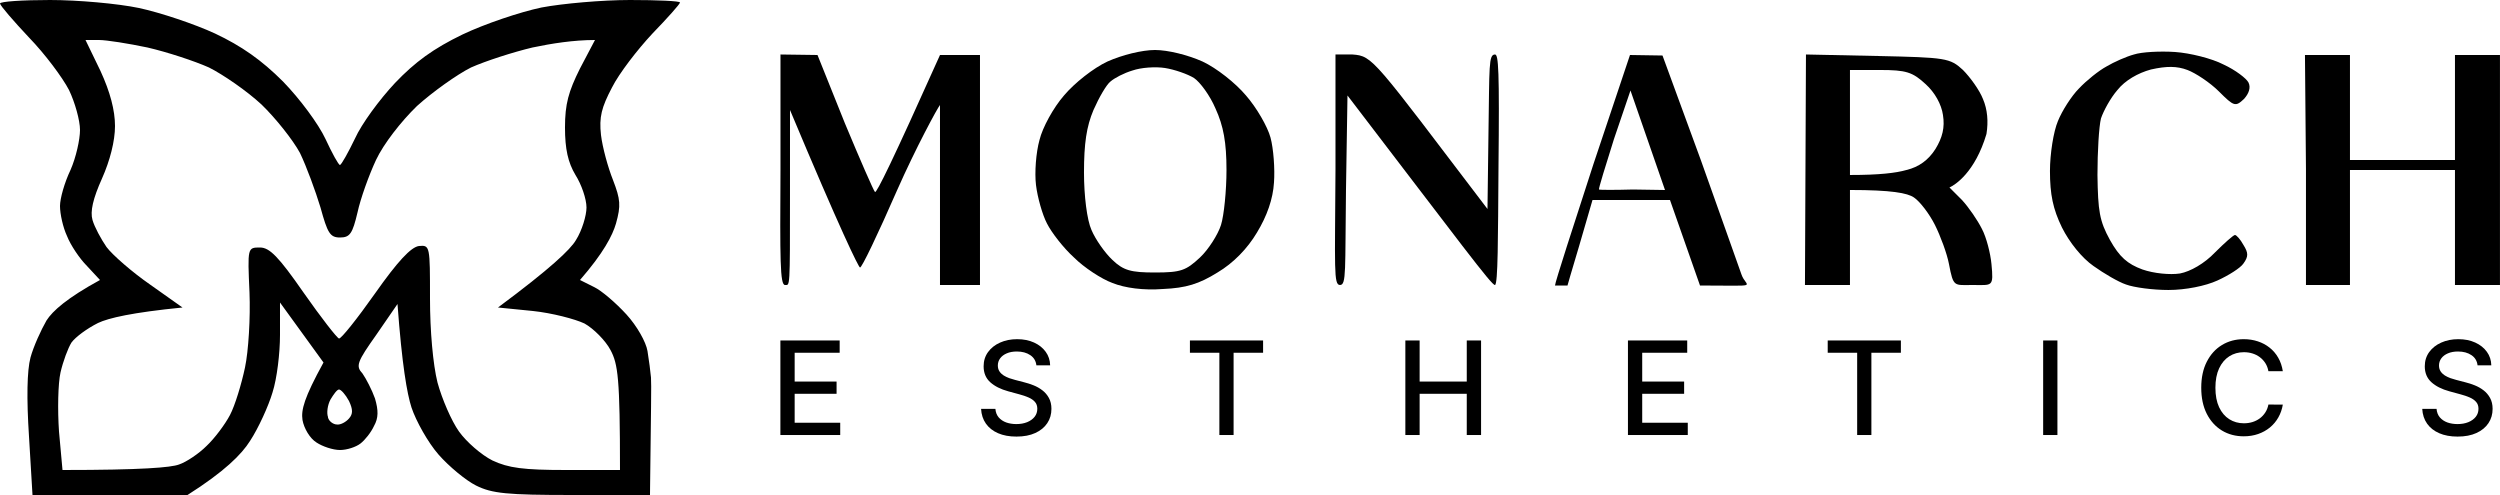 <svg xmlns="http://www.w3.org/2000/svg" width="500" height="99" viewBox="0 0 500 99" fill="none"><path d="M156.078 87.004V68.094H167.933V70.55H158.931V76.312H167.315V78.758H158.931V84.548H168.044V87.004H156.078Z" fill="black"></path><path d="M207.277 73.062C207.179 72.188 206.773 71.511 206.059 71.031C205.345 70.544 204.446 70.301 203.363 70.301C202.587 70.301 201.916 70.424 201.35 70.671C200.784 70.91 200.343 71.243 200.029 71.668C199.722 72.086 199.568 72.563 199.568 73.099C199.568 73.548 199.672 73.936 199.882 74.262C200.097 74.588 200.377 74.862 200.722 75.084C201.073 75.299 201.448 75.481 201.848 75.629C202.248 75.77 202.633 75.887 203.002 75.979L204.849 76.46C205.452 76.607 206.071 76.807 206.705 77.06C207.339 77.312 207.927 77.644 208.468 78.057C209.01 78.469 209.447 78.98 209.779 79.59C210.118 80.199 210.287 80.928 210.287 81.778C210.287 82.849 210.01 83.8 209.456 84.631C208.909 85.462 208.111 86.117 207.065 86.597C206.025 87.077 204.766 87.317 203.289 87.317C201.873 87.317 200.648 87.093 199.614 86.644C198.58 86.194 197.77 85.557 197.186 84.732C196.601 83.901 196.278 82.916 196.216 81.778H199.078C199.134 82.461 199.355 83.03 199.743 83.486C200.137 83.935 200.639 84.271 201.248 84.492C201.864 84.708 202.538 84.815 203.27 84.815C204.077 84.815 204.794 84.689 205.422 84.437C206.056 84.178 206.554 83.821 206.917 83.366C207.28 82.904 207.462 82.365 207.462 81.75C207.462 81.19 207.302 80.731 206.982 80.374C206.668 80.017 206.24 79.722 205.699 79.488C205.163 79.254 204.557 79.048 203.88 78.869L201.645 78.26C200.131 77.847 198.931 77.241 198.044 76.441C197.164 75.641 196.724 74.582 196.724 73.265C196.724 72.175 197.02 71.224 197.61 70.412C198.201 69.599 199.002 68.969 200.011 68.519C201.02 68.064 202.159 67.836 203.427 67.836C204.708 67.836 205.837 68.061 206.816 68.51C207.801 68.959 208.576 69.578 209.142 70.366C209.709 71.147 210.004 72.046 210.029 73.062H207.277Z" fill="black"></path><path d="M237.984 70.55V68.094H252.618V70.55H246.718V87.004H243.875V70.55H237.984Z" fill="black"></path><path d="M281.072 87.004V68.094H283.925V76.312H293.352V68.094H296.214V87.004H293.352V78.758H283.925V87.004H281.072Z" fill="black"></path><path d="M325.589 87.004V68.094H337.444V70.55H328.442V76.312H336.826V78.758H328.442V84.548H337.555V87.004H325.589Z" fill="black"></path><path d="M365.542 70.55V68.094H380.177V70.55H374.277V87.004H371.433V70.55H365.542Z" fill="black"></path><path d="M411.484 68.094V87.004H408.631V68.094H411.484Z" fill="black"></path><path d="M456.564 74.244H453.683C453.572 73.628 453.366 73.086 453.064 72.619C452.763 72.151 452.393 71.754 451.956 71.428C451.519 71.101 451.03 70.855 450.488 70.689C449.953 70.523 449.383 70.44 448.78 70.44C447.691 70.44 446.715 70.713 445.853 71.261C444.998 71.809 444.321 72.612 443.822 73.671C443.33 74.73 443.083 76.022 443.083 77.549C443.083 79.088 443.33 80.387 443.822 81.445C444.321 82.504 445.001 83.304 445.863 83.846C446.724 84.388 447.694 84.658 448.771 84.658C449.368 84.658 449.934 84.578 450.47 84.418C451.012 84.252 451.501 84.009 451.938 83.689C452.375 83.369 452.744 82.978 453.046 82.516C453.354 82.049 453.566 81.513 453.683 80.91L456.564 80.919C456.41 81.849 456.111 82.704 455.668 83.486C455.231 84.261 454.668 84.932 453.978 85.499C453.295 86.059 452.513 86.493 451.633 86.8C450.753 87.108 449.793 87.262 448.753 87.262C447.115 87.262 445.656 86.874 444.376 86.099C443.096 85.317 442.086 84.2 441.348 82.747C440.615 81.294 440.249 79.562 440.249 77.549C440.249 75.53 440.618 73.797 441.357 72.351C442.096 70.898 443.105 69.784 444.385 69.008C445.666 68.227 447.121 67.836 448.753 67.836C449.756 67.836 450.691 67.981 451.559 68.27C452.433 68.553 453.218 68.972 453.914 69.526C454.609 70.073 455.185 70.744 455.64 71.538C456.096 72.326 456.404 73.228 456.564 74.244Z" fill="black"></path><path d="M495.511 73.062C495.412 72.188 495.006 71.511 494.292 71.031C493.578 70.544 492.679 70.301 491.596 70.301C490.82 70.301 490.149 70.424 489.583 70.671C489.017 70.91 488.577 71.243 488.263 71.668C487.955 72.086 487.801 72.563 487.801 73.099C487.801 73.548 487.906 73.936 488.115 74.262C488.331 74.588 488.611 74.862 488.955 75.084C489.306 75.299 489.682 75.481 490.082 75.629C490.482 75.77 490.867 75.887 491.236 75.979L493.082 76.46C493.686 76.607 494.304 76.807 494.938 77.06C495.572 77.312 496.16 77.644 496.702 78.057C497.243 78.469 497.68 78.98 498.013 79.59C498.351 80.199 498.521 80.928 498.521 81.778C498.521 82.849 498.244 83.8 497.69 84.631C497.142 85.462 496.345 86.117 495.298 86.597C494.258 87.077 492.999 87.317 491.522 87.317C490.106 87.317 488.881 87.093 487.847 86.644C486.813 86.194 486.004 85.557 485.419 84.732C484.834 83.901 484.511 82.916 484.45 81.778H487.312C487.367 82.461 487.589 83.03 487.977 83.486C488.371 83.935 488.872 84.271 489.482 84.492C490.097 84.708 490.771 84.815 491.504 84.815C492.31 84.815 493.027 84.689 493.655 84.437C494.289 84.178 494.787 83.821 495.151 83.366C495.514 82.904 495.695 82.365 495.695 81.75C495.695 81.19 495.535 80.731 495.215 80.374C494.901 80.017 494.474 79.722 493.932 79.488C493.396 79.254 492.79 79.048 492.113 78.869L489.879 78.26C488.364 77.847 487.164 77.241 486.278 76.441C485.398 75.641 484.957 74.582 484.957 73.265C484.957 72.175 485.253 71.224 485.844 70.412C486.435 69.599 487.235 68.969 488.244 68.519C489.254 68.064 490.393 67.836 491.661 67.836C492.941 67.836 494.07 68.061 495.049 68.51C496.034 68.959 496.809 69.578 497.376 70.366C497.942 71.147 498.238 72.046 498.262 73.062H495.511Z" fill="black"></path><path fill-rule="evenodd" clip-rule="evenodd" d="M10 0C15.5 0 23.5 0.7 27.799 1.6C31.999 2.5 38.899 4.8 42.999 6.7C48.299 9.2 52.299 12 56.599 16.3C59.999 19.8 63.699 24.8 65.099 27.8C66.399 30.6 67.699 33 67.999 33C68.299 32.9 69.599 30.6 70.999 27.7C72.299 24.8 75.899 19.9 78.999 16.6C82.999 12.4 86.698 9.7 92.498 6.9C96.898 4.8 103.998 2.4 108.298 1.5C112.498 0.7 120.498 0 125.998 0C131.498 0 135.998 0.2 135.998 0.5C135.998 0.8 133.498 3.6 130.498 6.7C127.498 9.9 123.798 14.7 122.398 17.5C120.298 21.5 119.798 23.4 120.198 27C120.498 29.5 121.598 33.5 122.598 36C124.098 39.9 124.198 41.1 123.198 44.7C122.498 47.1 120.698 50.6 115.998 56L118.798 57.4C120.298 58.1 123.198 60.6 125.298 62.9C127.398 65.2 129.198 68.4 129.498 70.2C129.798 72 130.098 74.4 130.198 75.5C130.298 76.6 130.198 82.3 129.998 99H114.498C101.398 99 98.398 98.7 95.198 97.1C93.198 96.1 89.798 93.3 87.698 90.9C85.599 88.5 83.199 84.2 82.299 81.5C81.399 78.7 80.399 73 79.499 60.8L75.299 66.9C71.399 72.4 71.099 73.2 72.499 74.7C73.199 75.7 74.399 78 74.999 79.7C75.699 82.1 75.699 83.6 74.799 85.2C74.199 86.5 72.999 88 72.099 88.7C71.199 89.4 69.399 90 67.999 90C66.599 90 64.499 89.3 63.299 88.5C61.999 87.7 60.799 85.7 60.499 84C60.199 82 60.799 79.6 64.699 72.5L55.999 60.5V67C55.999 70.6 55.399 75.7 54.499 78.5C53.699 81.2 51.699 85.6 49.999 88.2C48.299 90.9 44.899 94.3 37.499 99H6.5L5.8 87.3C5.3 79.7 5.4 74.1 6.1 71.5C6.7 69.3 8.2 66 9.3 64.1C10.5 62.2 13.4 59.6 20 56L17.4 53.2C15.9 51.7 14.1 49 13.4 47.2C12.6 45.5 12 42.8 12 41.2C12 39.7 12.9 36.5 14.1 34C15.2 31.5 16 27.9 16 26C16 24.1 15 20.5 13.8 18C12.5 15.5 9 10.8 5.8 7.5C2.7 4.2 0.1 1.2 0 0.7C0 0.3 4.5 0 10 0V0ZM20.1 14.2C22.033 18.4 23 22.067 23 25.2C23 28.2 22 32.1 20.4 35.7C18.6 39.7 18 42.3 18.5 44C18.9 45.4 20.2 47.8 21.3 49.4C22.5 51 26.399 54.4 30 56.9L36.499 61.5C26.399 62.5 21.7 63.6 19.6 64.6C17.4 65.7 15.1 67.4 14.3 68.5C13.6 69.6 12.6 72.3 12.1 74.5C11.6 76.7 11.5 82 11.8 86.3L12.5 94C28.399 94 34.199 93.5 35.799 92.9C37.299 92.4 39.799 90.7 41.299 89.2C42.899 87.7 44.999 84.9 45.999 83C46.999 81.1 48.299 76.8 48.999 73.5C49.699 70.2 50.099 63.5 49.899 58.5C49.499 49.5 49.499 49.5 51.999 49.5C53.899 49.5 55.699 51.3 60.699 58.5C64.199 63.5 67.399 67.6 67.799 67.7C68.199 67.8 71.399 63.8 74.999 58.7C79.499 52.3 82.199 49.4 83.799 49.2C85.999 49 85.999 49.2 85.999 59.7C85.999 66.2 86.599 72.9 87.499 76.5C88.398 79.8 90.298 84.2 91.798 86.3C93.298 88.4 96.298 91 98.498 92.1C101.698 93.6 104.698 94 113.198 94H123.998C123.998 75.6 123.598 72.8 122.098 70C121.098 68.1 118.698 65.7 116.898 64.7C114.998 63.8 110.398 62.6 106.598 62.2L99.598 61.5C110.098 53.7 114.098 49.9 115.198 48C116.398 46.1 117.298 43.1 117.298 41.5C117.298 39.8 116.298 36.9 115.098 35C113.598 32.5 112.998 29.8 112.998 25.5C112.998 20.8 113.698 18.3 115.998 13.7L118.998 8C114.698 8 110.298 8.7 106.498 9.5C102.698 10.4 97.098 12.2 94.198 13.5C91.398 14.9 86.499 18.4 83.398 21.2C80.199 24.3 76.699 28.8 75.199 32C73.799 35 72.099 39.7 71.499 42.5C70.499 46.7 69.999 47.5 67.999 47.5C65.999 47.5 65.499 46.6 64.099 41.5C63.099 38.2 61.299 33.3 59.999 30.6C58.599 28 55.099 23.6 52.299 20.9C49.399 18.2 44.599 14.9 41.799 13.5C38.899 12.2 33.399 10.4 29.5 9.5C25.7 8.7 21.3 8 19.8 8H17.1L20.1 14.2ZM65.599 83.5C65.799 84.3 66.699 84.9 67.399 84.9C68.099 85 69.199 84.4 69.799 83.7C70.599 82.8 70.599 81.9 69.799 80.2C69.099 78.9 68.199 77.9 67.799 77.9C67.399 77.9 66.699 78.9 66.099 79.9C65.499 81 65.299 82.6 65.599 83.4V83.5Z" fill="black"></path><path fill-rule="evenodd" clip-rule="evenodd" d="M361.192 10.898L375.492 11.198C389.192 11.498 389.992 11.598 392.592 13.998C393.992 15.398 395.892 17.998 396.592 19.798C397.492 21.898 397.692 24.298 397.292 26.798C395 34.5 391 37 389.892 37.498L392.392 39.998C393.692 41.398 395.492 43.998 396.392 45.798C397.292 47.498 398.092 50.698 398.292 52.798C398.74 57.5 398.5 57 394.5 57C390.8 57 390.688 57.5 389.792 52.798C389.392 50.698 388.092 47.198 386.992 44.998C385.892 42.798 383.992 40.298 382.792 39.498C381.492 38.598 378.292 37.998 369.992 37.998V56.998H360.992L361.192 10.898ZM369.992 34.998C375.892 34.998 379.192 34.598 381.292 33.998C383.792 33.398 385.692 31.998 387.092 29.798C388.492 27.498 388.992 25.498 388.592 22.998C388.292 20.898 386.992 18.498 385.092 16.798C382.492 14.398 381.192 13.998 375.992 13.998H369.992V34.998Z" fill="black"></path><path fill-rule="evenodd" clip-rule="evenodd" d="M325.996 11L332.5 11.102L340.196 32.1C344.196 43.4 347.896 53.7 348.296 54.9C349.197 57.602 352.5 57.102 340 57.102L333.996 40H318.5L315.796 49.3C314.196 54.6 313.5 57.102 313.5 57.102C313.5 57.102 311.5 57.102 311 57.102C311 56.502 314.796 44.8 318.696 32.8L325.996 11ZM322.796 27.8C321.096 33.2 319.696 37.7 319.796 37.9C319.996 38 322.996 38 326.596 37.9L333 38L326.096 18.1L322.796 27.8Z" fill="black"></path><path d="M268 57C266.7 57 266.997 53.798 267.097 33.898V10.898H270.501C274.601 11.198 274.597 11.698 297.497 41.798L297.697 26.398C297.897 13.298 297.7 10.898 299 10.898C299.697 10.898 299.897 13.898 299.697 33.698C299.597 47.698 299.601 56.798 299.001 56.998C298.401 57.198 291.997 48.498 269.497 19.098L269.197 37.998C268.997 54.098 269.3 57 268 57Z" fill="black"></path><path d="M156.998 57C156 57 155.996 51.898 156.096 33.898V10.898L163.5 11L168.996 24.698C171.996 31.898 174.696 38.098 174.996 38.398C175.296 38.698 178.5 32.2 188 11L195.996 10.998V56.998H187.997V38.798C187.997 28.698 188 22.5 187.997 21C187.497 21.6 183.196 29.498 179.396 38.098C175.596 46.798 172.296 53.698 171.996 53.498C171.696 53.398 168.1 46.1 158 22L157.996 39.198C157.996 58 157.996 57 156.998 57Z" fill="black"></path><path d="M421.292 13.297C422.792 12.397 425.292 11.297 426.792 10.897C428.292 10.397 431.992 10.197 434.992 10.397C437.992 10.597 442.392 11.697 444.692 12.897C447.092 13.997 449.292 15.697 449.692 16.497C450.192 17.497 449.792 18.697 448.792 19.797C447.092 21.397 446.792 21.297 443.792 18.297C441.992 16.497 439.092 14.597 437.492 13.997C435.392 13.197 433.292 13.197 430.192 13.897C427.592 14.597 424.992 16.097 423.492 17.997C422.092 19.597 420.692 22.197 420.192 23.697C419.792 25.297 419.492 30.297 419.492 34.997C419.592 42.197 419.892 44.197 421.992 47.997C423.892 51.397 425.492 52.797 428.492 53.897C430.792 54.697 433.992 54.997 435.992 54.697C438.092 54.297 440.892 52.697 442.992 50.497C444.892 48.597 446.692 46.997 446.992 46.997C447.292 46.997 448.092 47.897 448.692 48.997C449.692 50.597 449.692 51.297 448.692 52.697C448.092 53.597 445.692 55.097 443.492 56.097C441.092 57.197 437.092 57.997 433.692 57.997C430.592 57.997 426.792 57.497 425.192 56.897C423.692 56.397 420.792 54.697 418.692 53.197C416.392 51.597 413.892 48.497 412.392 45.497C410.592 41.797 409.992 38.897 409.992 34.197C409.992 30.797 410.692 26.297 411.592 24.197C412.392 22.197 414.292 19.197 415.792 17.697C417.292 16.097 419.792 14.097 421.292 13.297Z" fill="black"></path><path fill-rule="evenodd" clip-rule="evenodd" d="M230.998 10C233.598 10 237.598 11 240.498 12.3C243.298 13.6 247.098 16.6 249.198 19.1C251.298 21.5 253.498 25.3 254.098 27.5C254.698 29.7 254.998 33.8 254.798 36.5C254.598 39.8 253.398 43.2 251.398 46.5C249.498 49.7 246.698 52.6 243.498 54.5C239.798 56.8 237.198 57.6 232.598 57.8C228.698 58.1 224.998 57.6 222.498 56.6C220.298 55.8 216.798 53.5 214.798 51.5C212.698 49.6 210.298 46.5 209.398 44.7C208.498 43 207.498 39.5 207.198 37C206.898 34.5 207.198 30.5 207.898 28C208.498 25.5 210.698 21.5 212.798 19.1C214.898 16.6 218.698 13.6 221.498 12.3C224.398 11 228.398 10 230.998 10V10ZM222.098 16.3C221.298 16.9 219.798 19.5 218.698 22C217.298 25.3 216.798 28.7 216.798 34.5C216.798 39.2 217.398 44 218.298 46C219.098 47.9 220.998 50.6 222.498 52C224.698 54.1 226.198 54.5 230.998 54.5C236.198 54.5 237.198 54.1 239.998 51.5C241.698 49.9 243.598 46.9 244.198 45C244.798 43.1 245.298 38.1 245.298 34C245.298 28.5 244.698 25.2 243.098 21.7C241.998 19.1 239.998 16.4 238.798 15.6C237.498 14.8 234.898 13.9 232.998 13.6C231.098 13.3 228.198 13.5 226.498 14.1C224.798 14.6 222.898 15.6 222.098 16.3V16.3Z" fill="black"></path><path d="M461.192 57V33.8L460.992 11H469.992V32H490.992V11H499.992V57H490.992V34H469.992V57H461.192Z" fill="black"></path></svg>